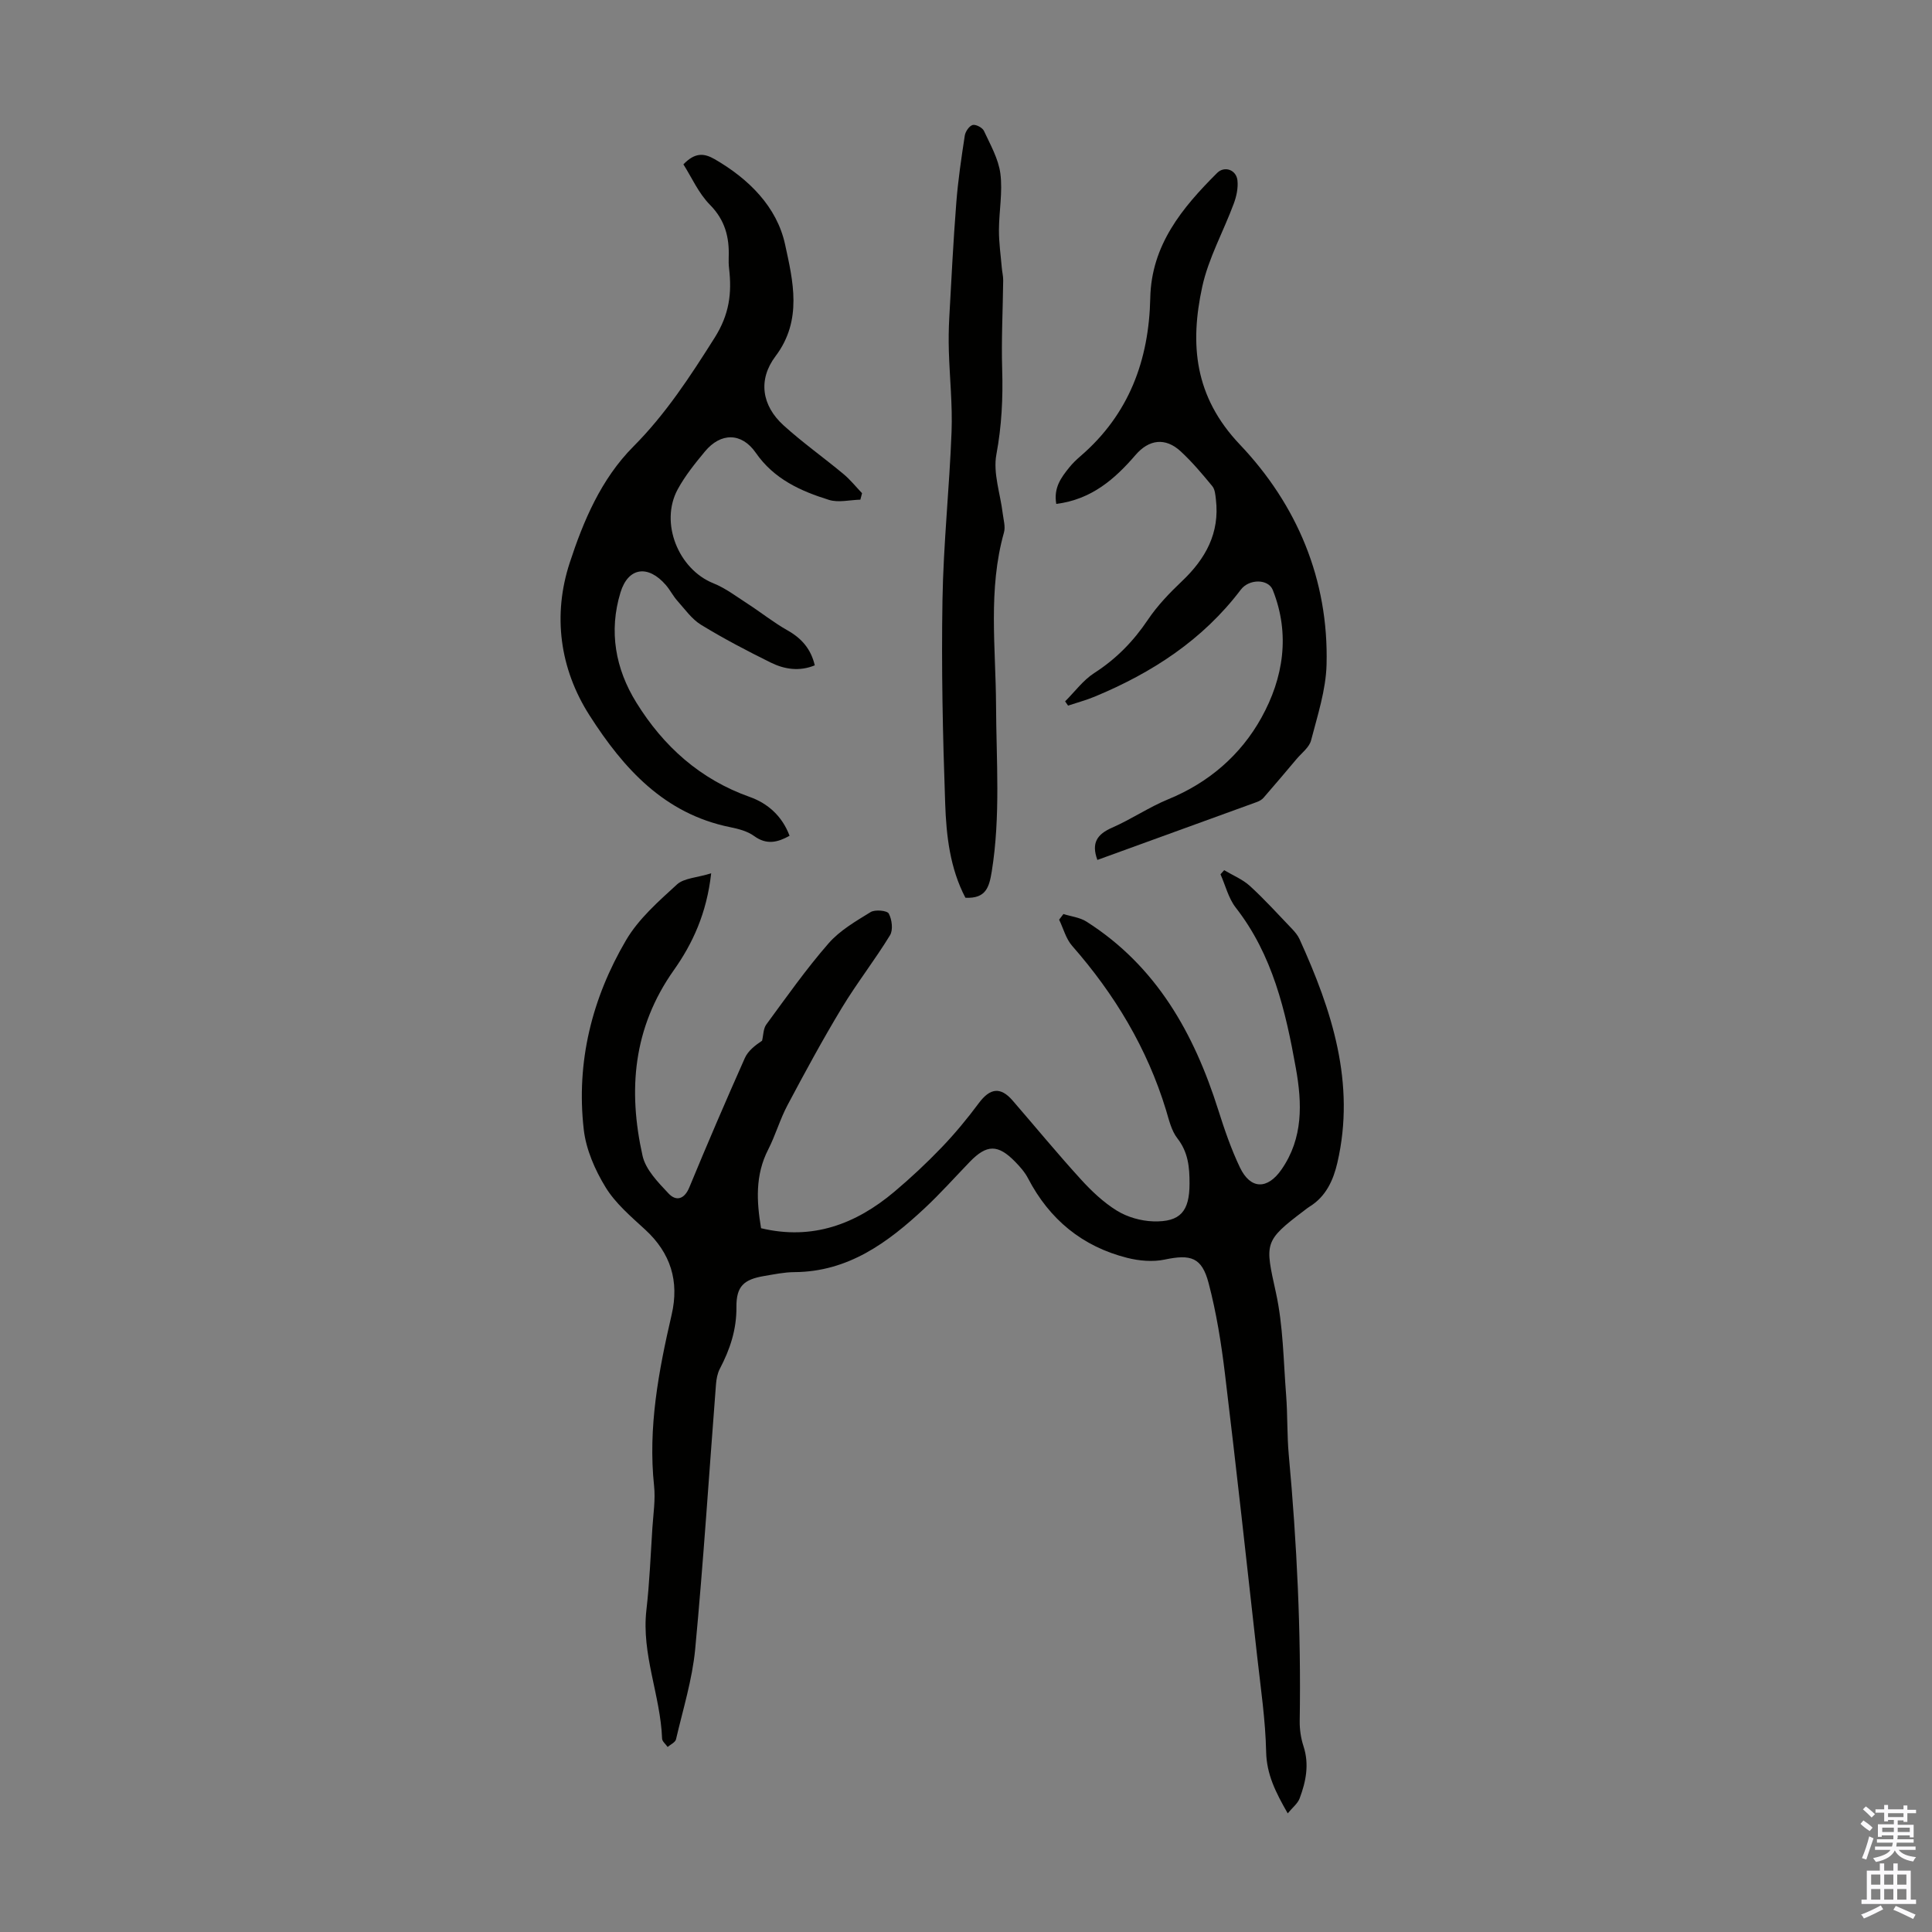 <svg enable-background="new 0 0 400 400" viewBox="0 0 400 400" xmlns="http://www.w3.org/2000/svg"><rect x="0" y="0" width="400" height="400" fill="#808080" stroke="none"/><g fill="#010100"><path d="m147.24 180.81c-.92 8.29-3.87 14.6-7.74 20.06-8.44 11.94-9.5 24.85-6.47 38.41.64 2.89 3.23 5.52 5.39 7.82 1.52 1.62 3.24 1.28 4.29-1.25 3.71-8.98 7.55-17.92 11.5-26.79.67-1.51 2.17-2.66 3.57-3.59.28-1.14.24-2.51.89-3.38 4.17-5.68 8.24-11.46 12.86-16.76 2.33-2.68 5.63-4.59 8.72-6.49.92-.57 3.42-.33 3.76.3.66 1.23.93 3.39.26 4.49-3.14 5.14-6.88 9.91-9.99 15.06-3.97 6.57-7.63 13.33-11.23 20.11-1.57 2.95-2.49 6.24-4.01 9.21-2.72 5.3-2.39 10.77-1.47 16.28 10.62 2.54 19.6-.83 27.58-7.54 3.42-2.88 6.7-5.95 9.8-9.18 2.76-2.88 5.33-5.98 7.71-9.19 2.32-3.11 4.48-3.42 6.98-.54 4.69 5.42 9.24 10.95 14.06 16.24 2.23 2.46 4.73 4.84 7.53 6.57 2.17 1.34 4.98 2.14 7.54 2.22 5.65.17 7.49-2.12 7.51-7.77.01-3.41-.26-6.52-2.51-9.41-1.25-1.6-1.75-3.85-2.36-5.87-3.91-12.81-10.64-23.97-19.44-34-1.28-1.46-1.81-3.59-2.69-5.41.3-.39.59-.78.89-1.17 1.61.51 3.42.7 4.79 1.58 14.47 9.21 22.25 23.12 27.27 38.99 1.28 4.04 2.66 8.08 4.48 11.89 2.19 4.59 5.71 4.63 8.62.42 4.5-6.5 4.27-13.69 2.96-20.99-2.12-11.83-4.8-23.42-12.45-33.23-1.51-1.94-2.12-4.58-3.15-6.89.25-.28.51-.57.76-.85 1.79 1.07 3.81 1.89 5.32 3.26 3.05 2.79 5.84 5.87 8.7 8.86.61.64 1.22 1.36 1.58 2.15 6.7 14.74 11.65 29.81 7.84 46.29-.83 3.59-2.35 7.01-5.76 9.1-.38.23-.72.52-1.08.79-8.45 6.38-8.14 6.74-5.89 16.99 1.52 6.91 1.56 14.15 2.12 21.26.32 4.12.17 8.29.55 12.4 1.68 18.3 2.56 36.63 2.26 55.01-.03 1.76.24 3.61.79 5.28 1.22 3.76.5 7.31-.81 10.8-.4 1.05-1.45 1.86-2.46 3.09-2.54-4.42-4.37-8.1-4.47-12.76-.14-6.54-1.11-13.07-1.84-19.6-2.18-19.56-4.33-39.13-6.69-58.68-.76-6.3-1.77-12.62-3.38-18.75-1.41-5.37-3.72-6-9.09-4.87-2.46.52-5.28.27-7.75-.35-9.29-2.34-16.1-7.94-20.54-16.46-.66-1.27-1.65-2.4-2.66-3.43-3.57-3.66-5.89-3.63-9.4 0-3.11 3.22-6.09 6.57-9.36 9.62-7.62 7.11-15.81 13.15-26.95 13.22-2.11.01-4.22.46-6.31.81-4.16.71-5.74 2.11-5.7 6.42.04 4.68-1.33 8.76-3.43 12.77-.5.95-.71 2.11-.8 3.19-1.42 18.29-2.59 36.61-4.31 54.87-.6 6.3-2.53 12.47-3.97 18.67-.15.63-1.13 1.06-1.73 1.58-.4-.58-1.13-1.14-1.15-1.73-.34-8.96-4.3-17.46-3.25-26.62.65-5.65.87-11.34 1.24-17.02.19-2.89.65-5.83.35-8.68-1.28-12.1.94-23.8 3.64-35.46 1.6-6.93-.2-12.74-5.48-17.6-2.95-2.71-6.15-5.42-8.2-8.77-2.2-3.59-4.05-7.83-4.52-11.96-1.6-13.97 1.7-27.18 8.76-39.2 2.6-4.42 6.72-8.04 10.57-11.56 1.46-1.3 4.13-1.37 7.05-2.28z"/><path d="m141.49 34.03c2.37-2.46 4.23-2.37 6.48-1.07 7.09 4.1 12.88 9.87 14.57 17.64 1.63 7.51 3.66 15.68-1.97 23.14-3.69 4.89-2.84 10.24 1.65 14.32 3.94 3.57 8.31 6.67 12.41 10.08 1.41 1.17 2.57 2.64 3.85 3.97-.12.45-.24.89-.35 1.34-2.17.05-4.52.66-6.49.05-5.88-1.83-11.39-4.31-15.16-9.75-2.95-4.25-7.26-4.21-10.52-.29-2.06 2.48-4.13 5.05-5.66 7.87-3.74 6.92.15 16.52 7.39 19.43 2.52 1.01 4.76 2.73 7.07 4.22 2.8 1.81 5.42 3.92 8.32 5.55 2.91 1.65 4.82 3.85 5.61 7.22-3.18 1.31-6.27.83-9.11-.57-4.9-2.42-9.77-4.97-14.43-7.82-1.93-1.18-3.35-3.23-4.91-4.97-.89-.99-1.5-2.24-2.37-3.25-3.67-4.26-7.81-3.73-9.41 1.54-2.44 8-1.06 15.77 3.29 22.78 5.61 9.06 13.19 15.89 23.48 19.54 3.73 1.32 6.72 3.97 8.24 8.04-2.49 1.38-4.74 1.94-7.34.05-1.38-1.01-3.26-1.49-4.99-1.84-13.62-2.77-22.06-12.16-29.06-23.1-6.27-9.78-7.64-20.9-4.13-31.62 2.82-8.62 6.47-17.34 13.21-24.11 6.67-6.7 11.75-14.5 16.79-22.48 3.06-4.84 3.59-9.23 3-14.34-.09-.78-.11-1.57-.08-2.35.15-4.14-.76-7.69-3.89-10.86-2.36-2.39-3.77-5.66-5.49-8.36z"/><path d="m218.69 104.33c-.59-3.36 1.03-5.49 2.7-7.56.7-.87 1.52-1.65 2.37-2.38 9.98-8.62 14.12-19.81 14.39-32.69.23-10.99 6.61-18.68 13.85-25.9 1.51-1.5 3.95-.67 4.2 1.54.17 1.57-.2 3.33-.77 4.84-2.13 5.75-5.23 11.27-6.52 17.19-2.58 11.9-1.66 22.72 7.79 32.67 11.81 12.43 18.41 27.95 17.95 45.56-.14 5.27-1.87 10.53-3.21 15.7-.38 1.45-1.95 2.6-3.01 3.86-2.26 2.68-4.52 5.36-6.83 8.01-.34.39-.86.69-1.36.87-11.01 4.01-22.02 8-33.04 12-1.3-3.53-.04-5.32 3.03-6.67 3.98-1.74 7.64-4.25 11.66-5.9 8.41-3.45 15.01-9.18 19.28-16.89 4.54-8.2 6-17.26 2.34-26.44-.92-2.3-4.89-2.33-6.61-.06-7.87 10.4-18.35 17.2-30.2 22.13-1.8.75-3.71 1.26-5.57 1.88-.2-.29-.41-.59-.61-.88 2-1.99 3.74-4.4 6.07-5.89 4.52-2.91 8.06-6.54 11.05-10.98 1.97-2.94 4.5-5.57 7.08-8.02 4.89-4.64 7.84-9.97 7.02-16.91-.11-.95-.19-2.09-.75-2.76-2.06-2.5-4.16-5-6.53-7.19-3.21-2.97-6.6-2.47-9.36.74-4.28 4.97-9.1 9.21-16.41 10.13z"/><path d="m199.88 185.87c-3.21-6.12-3.96-12.86-4.19-19.51-.5-14.04-.8-28.1-.56-42.15.19-11.61 1.44-23.2 1.88-34.81.21-5.54-.39-11.12-.56-16.68-.07-2.34-.04-4.68.09-7.02.44-7.91.83-15.82 1.45-23.71.36-4.66 1.05-9.3 1.76-13.93.13-.83.92-1.98 1.62-2.18.65-.18 2.03.54 2.34 1.21 1.34 2.88 3.02 5.82 3.41 8.88.49 3.82-.29 7.79-.3 11.69-.01 2.59.37 5.18.59 7.76.07.88.3 1.75.29 2.62-.07 6.15-.4 12.3-.21 18.44.18 5.94-.1 11.71-1.2 17.61-.72 3.85.82 8.12 1.31 12.2.16 1.32.6 2.76.26 3.96-3.32 11.78-1.7 23.8-1.64 35.71.05 11.51.96 23-.89 34.48-.53 3.23-1.19 5.64-5.45 5.43z"/></g><path d="m385.2 377.6.6-.7c.6.4 1.3.9 1.9 1.5l-.6.7c-.8-.5-1.4-1-1.9-1.5zm.3 7.1c.6-1.4 1.1-2.9 1.5-4.5.3.1.6.3.9.4-.5 1.4-1 2.9-1.5 4.4zm.2-10.1.6-.6c.7.5 1.3 1.1 1.9 1.6l-.7.7c-.6-.6-1.2-1.2-1.8-1.7zm8.4-.8h.8v.9h1.8v.7h-1.8v1.8h-.8v-.3h-1.2v.9h3.3v2.6h-.8v-.4h-2.5c0 .3 0 .6-.1.8h3.4v.7h-3.5c0 .3-.1.6-.1.8h4v.7h-3.5c.7.9 1.9 1.3 3.6 1.5-.2.2-.4.5-.6.9-1.9-.3-3.2-1.1-3.8-2.3-.5 1.1-1.8 2-3.9 2.4-.2-.3-.4-.5-.6-.8 1.9-.4 3.1-.9 3.6-1.7h-3.2v-.7h3.5c.1-.2.1-.5.2-.8h-3.3v-.7h3.4c0-.2 0-.5 0-.8h-2.4v.3h-.8v-2.6h3.3v-.9h-1.2v.3h-.8v-1.8h-1.8v-.7h1.8v-.9h.8v.9h3.2zm-4.4 5.5h2.4c0-.3 0-.6 0-.9h-2.4zm1.2-3.1h3.2v-.8h-3.2zm4.4 2.2h-2.4v.9h2.5v-.9z" fill="#fbfafc"/><path d="m389.2 385.8h.9v1.5h1.9v-1.5h.9v1.5h2.7v6h1.1v.9h-11.3v-.9h1.1v-6h2.7zm.2 8.7.5.8c-1.2.6-2.5 1.3-4 1.9-.2-.3-.3-.6-.6-.8 1.6-.6 3-1.3 4.1-1.9zm-2-4.3h1.9v-2.1h-1.9zm0 3.1h1.9v-2.2h-1.9zm2.7-3.1h1.9v-2.1h-1.9zm0 3.1h1.9v-2.2h-1.9zm2.4 1.3c1.4.6 2.7 1.2 4.1 1.8l-.5.9c-1.5-.7-2.8-1.4-4.1-1.9zm2.2-6.5h-1.9v2.1h1.9zm-1.9 5.2h1.9v-2.2h-1.9z" fill="#fbfafc"/></svg>